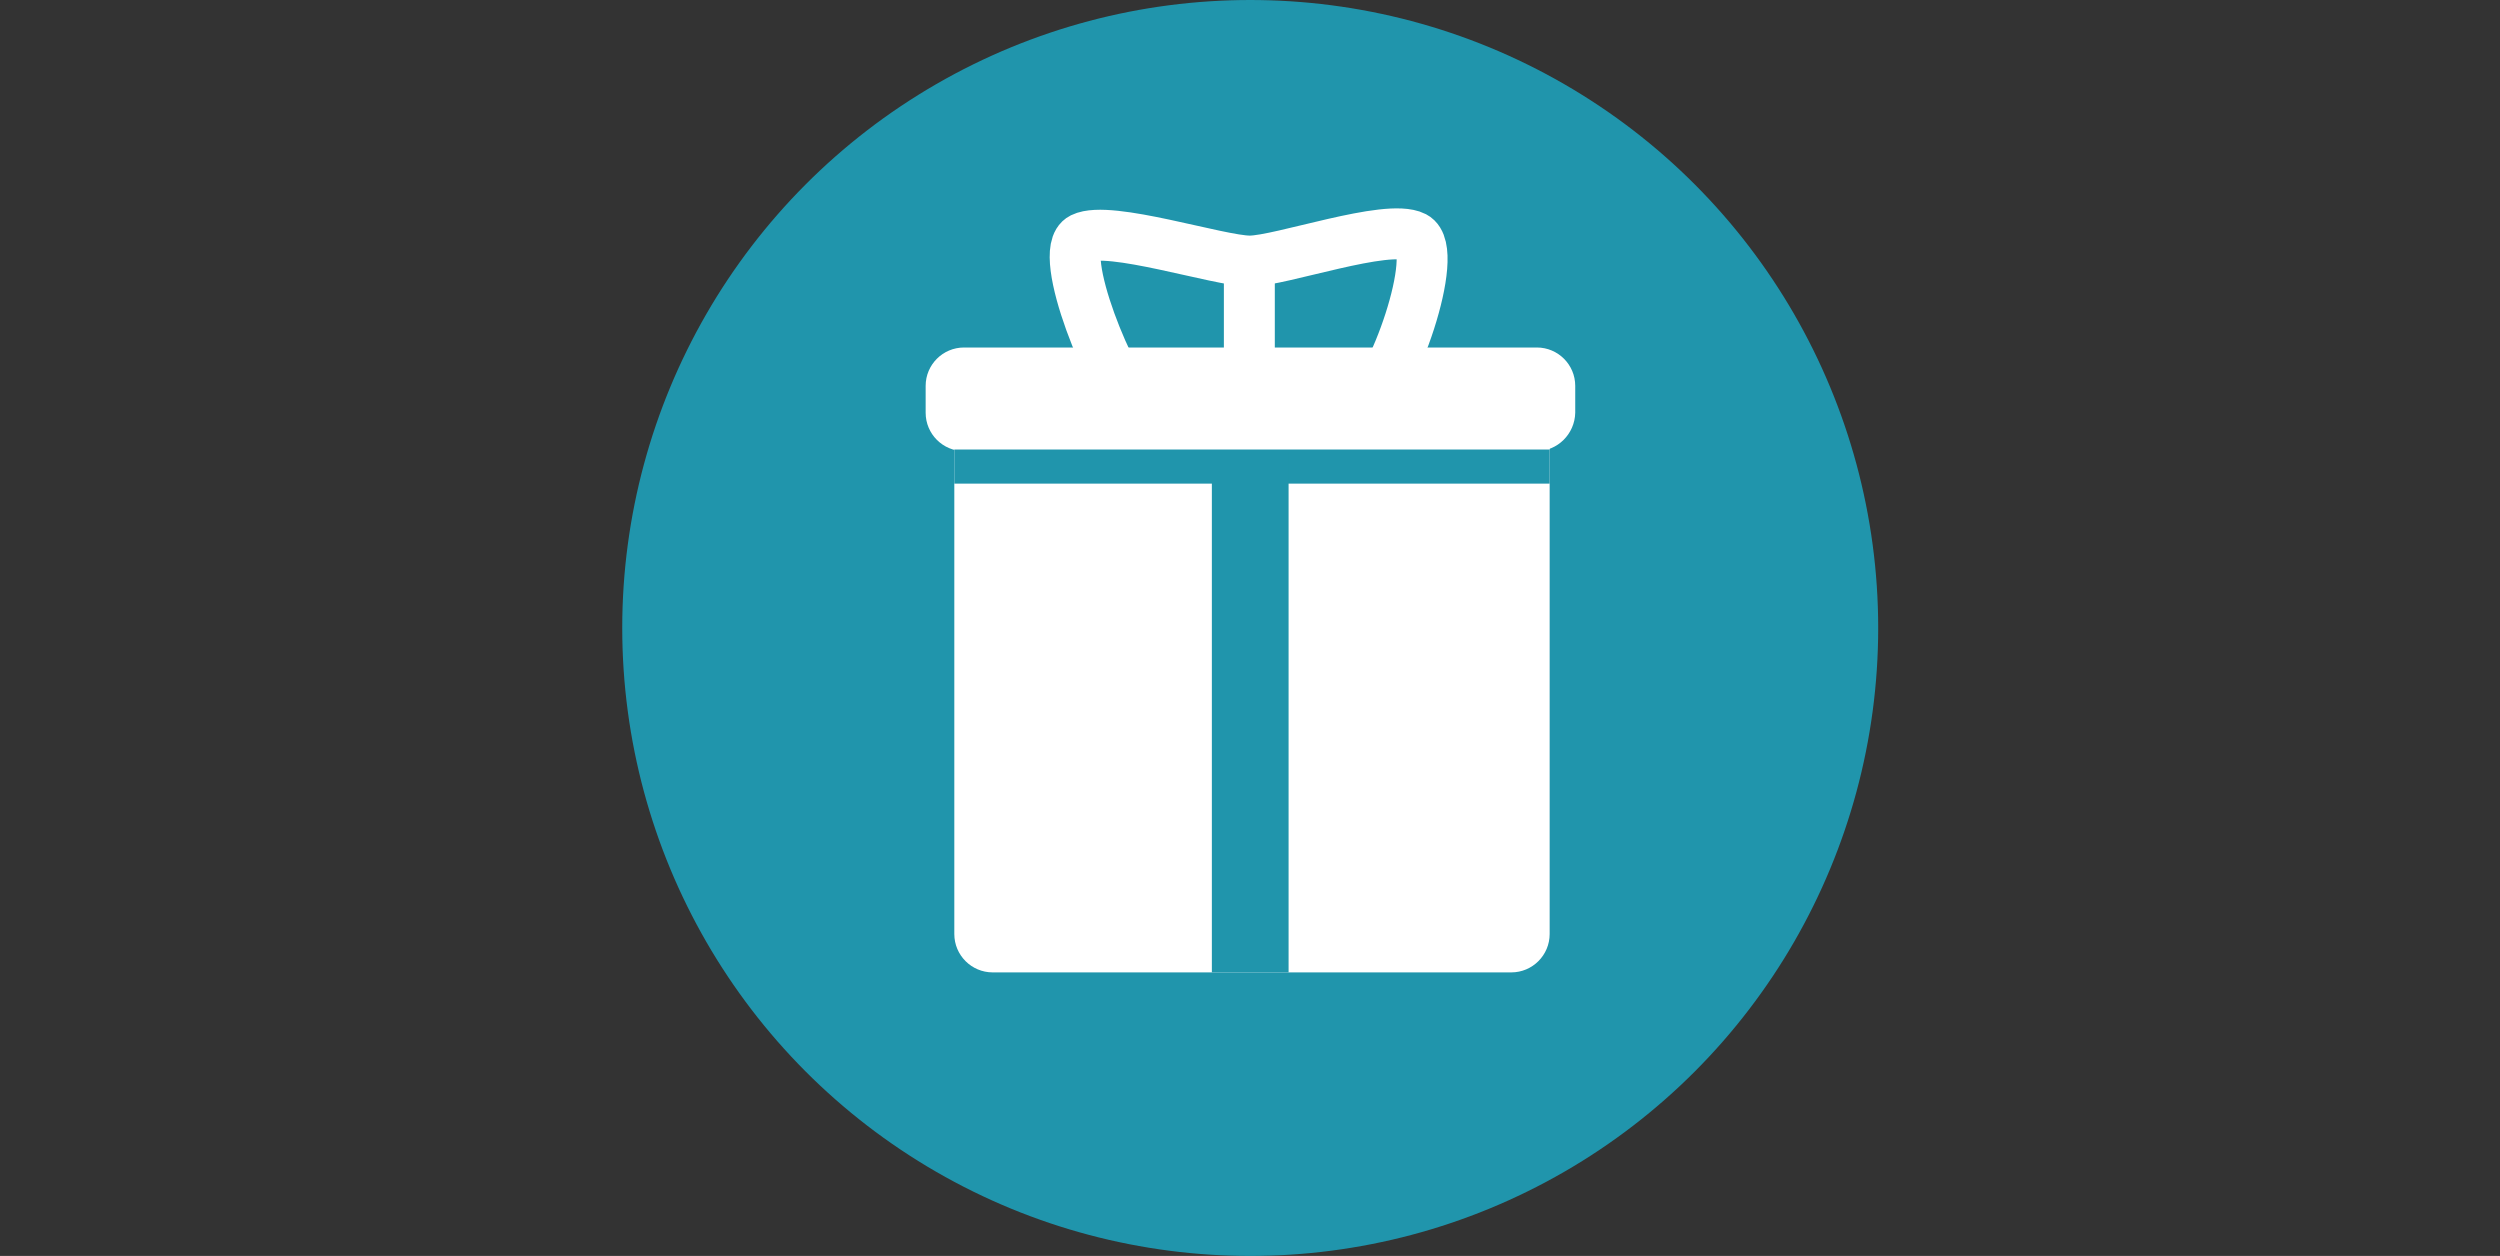 <?xml version="1.0" encoding="utf-8"?>
<!-- Generator: Adobe Illustrator 26.0.3, SVG Export Plug-In . SVG Version: 6.00 Build 0)  -->
<svg version="1.1" id="Ebene_1" xmlns="http://www.w3.org/2000/svg" xmlns:xlink="http://www.w3.org/1999/xlink" x="0px" y="0px"
	 viewBox="0 0 566.9 284.8" style="enable-background:new 0 0 566.9 284.8;" xml:space="preserve">
<rect x="0" y="0" width="566.9" height="284.8" fill="#333333" stroke="none"/>
<style type="text/css">
	.st0{fill:#2095AC;}
	.st1{fill:#FFFFFF;}
	.st2{fill:none;stroke:#FFFFFF;stroke-width:11.548;stroke-miterlimit:10;}
	.st3{fill:#41338B;stroke:#2095AC;stroke-width:7.732;stroke-miterlimit:10;}
	.st4{fill:#41338B;stroke:#2095AC;stroke-width:17.398;stroke-miterlimit:10;}
</style>
<circle class="st0" cx="283.5" cy="142.4" r="142.4"/>
<path class="st1" d="M342.7,220.5H225.1c-4.8,0-8.7-3.9-8.7-8.7V94.2c0-4.8,3.9-8.7,8.7-8.7h117.6c4.8,0,8.7,3.9,8.7,8.7v117.6
	C351.4,216.6,347.5,220.5,342.7,220.5z"/>
<path class="st1" d="M348.4,102.3H218.6c-4.8,0-8.7-3.9-8.7-8.7v-6.1c0-4.8,3.9-8.7,8.7-8.7h129.9c4.8,0,8.7,3.9,8.7,8.7v6.1
	C357.1,98.4,353.2,102.3,348.4,102.3z"/>
<path class="st2" d="M309,92.7c6.8-4.2,17.8-35.8,11.7-39c-6.1-3.1-30.4,5.5-37.3,5.5c-7,0-31.9-8.2-38-5.2s6.8,34.5,12.6,39"/>
<line class="st2" x1="283.3" y1="93" x2="283.3" y2="59.3"/>
<line class="st3" x1="216.4" y1="105.8" x2="351.4" y2="105.8"/>
<line class="st4" x1="283.5" y1="102.3" x2="283.5" y2="220.5"/>
</svg>
